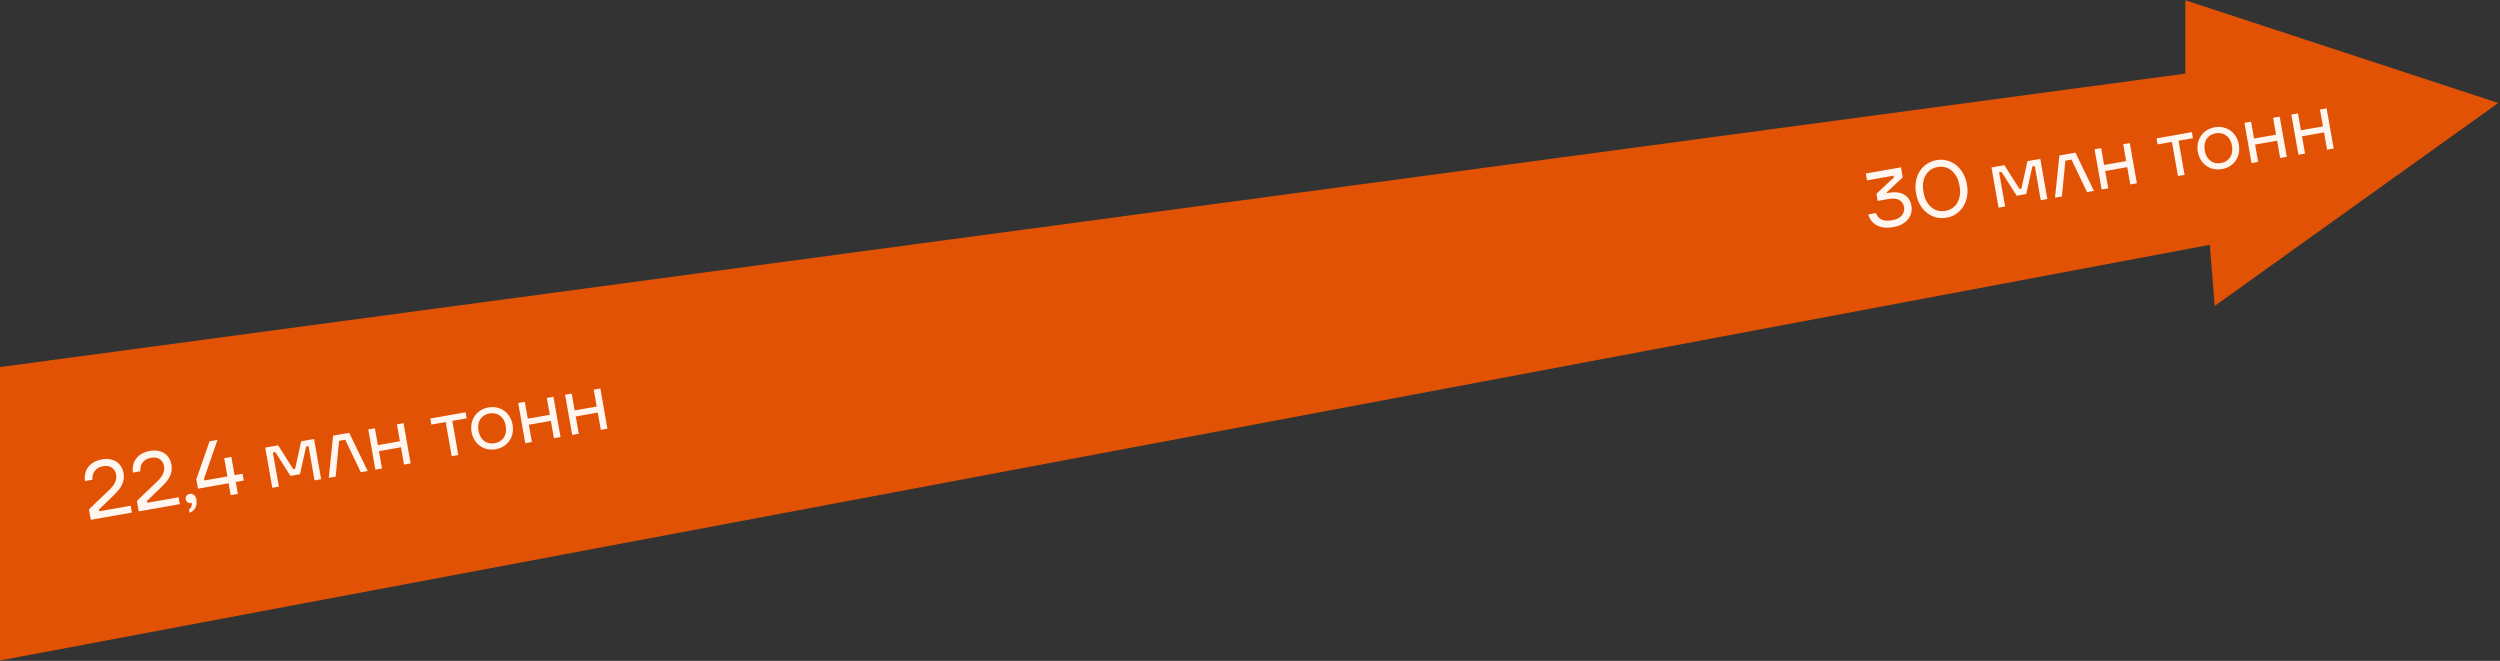 <svg width="1411" height="373" viewBox="0 0 1411 373" fill="none" xmlns="http://www.w3.org/2000/svg">
<rect x="0" y="0" width="1411" height="373" fill="#333333" stroke="none"/>
<g clip-path="url(#clip0_514_150)">
<path d="M1233.42 41.557L0 207.159V372.761L1247.21 138.158L1249.97 172.658L1410.01 58.117L1233.42 0.156V41.557Z" fill="#E15204"/>
<path d="M51.243 293.384L50.203 287.486L61.602 276.561C62.714 275.499 63.577 274.511 64.19 273.598C64.828 272.65 65.25 271.709 65.457 270.775C65.688 269.805 65.716 268.825 65.542 267.835C65.229 266.063 64.41 264.753 63.084 263.904C61.788 263.049 60.18 262.791 58.258 263.13C56.097 263.511 54.492 264.413 53.443 265.836C52.424 267.254 52.001 268.891 52.173 270.749L47.941 271.495C47.713 269.678 47.867 267.918 48.402 266.214C48.968 264.505 50.009 263.037 51.526 261.81C53.067 260.547 55.084 259.696 57.576 259.257C59.707 258.881 61.625 258.961 63.328 259.496C65.057 259.996 66.471 260.908 67.571 262.23C68.666 263.523 69.375 265.085 69.698 266.916C69.957 268.387 69.955 269.78 69.692 271.096C69.423 272.381 68.867 273.702 68.022 275.058C67.173 276.384 65.981 277.786 64.446 279.263L55.879 287.553L56.054 288.543L73.75 285.423L74.433 289.295L51.243 293.384Z" fill="#FFF6EF"/>
<path d="M78.287 288.616L77.247 282.717L88.645 271.793C89.758 270.73 90.621 269.742 91.234 268.829C91.871 267.881 92.293 266.94 92.5 266.006C92.731 265.037 92.76 264.057 92.585 263.066C92.273 261.295 91.454 259.985 90.128 259.135C88.832 258.28 87.223 258.022 85.302 258.361C83.141 258.742 81.535 259.644 80.486 261.067C79.467 262.485 79.044 264.123 79.217 265.98L74.984 266.727C74.757 264.91 74.91 263.149 75.446 261.445C76.011 259.736 77.052 258.268 78.569 257.041C80.111 255.779 82.128 254.928 84.619 254.489C86.751 254.113 88.668 254.192 90.372 254.728C92.101 255.228 93.515 256.139 94.615 257.462C95.709 258.754 96.418 260.316 96.741 262.148C97 263.619 96.999 265.012 96.735 266.327C96.467 267.613 95.91 268.933 95.066 270.289C94.216 271.615 93.024 273.017 91.49 274.495L82.923 282.784L83.097 283.775L100.794 280.654L101.476 284.527L78.287 288.616Z" fill="#FFF6EF"/>
<path d="M106.665 287.466C107.179 287.22 107.576 286.841 107.857 286.327C108.138 285.813 108.273 285.263 108.262 284.677C108.287 284.115 108.167 283.61 107.902 283.162L109.351 282.953C109.233 283.159 109.034 283.349 108.755 283.522C108.481 283.725 108.179 283.856 107.849 283.914C107.129 284.041 106.471 283.909 105.876 283.519C105.306 283.093 104.957 282.52 104.83 281.8C104.703 281.079 104.837 280.437 105.233 279.872C105.653 279.271 106.269 278.9 107.079 278.757C107.98 278.598 108.773 278.799 109.46 279.358C110.177 279.913 110.647 280.821 110.869 282.081C111.059 283.162 111.027 284.205 110.77 285.21C110.544 286.209 110.091 287.063 109.411 287.771C108.767 288.503 107.965 289.047 107.006 289.402L106.665 287.466Z" fill="#FFF6EF"/>
<path d="M111.74 275.799L110.803 270.486L118.262 249.067L122.765 248.273L115.16 270.182L115.335 271.173L136.903 267.369L137.586 271.242L111.74 275.799ZM130.214 279.46L126.53 258.566L130.582 257.852L134.266 278.745L130.214 279.46Z" fill="#FFF6EF"/>
<path d="M153.685 275.321L149.684 252.627L156.978 251.34L165.524 264.784L166.559 264.601L169.992 249.046L177.241 247.768L181.243 270.462L177.505 271.121L174.152 251.841L172.756 252.087L169.324 267.642L163.921 268.595L155.375 255.152L153.979 255.398L157.423 274.662L153.685 275.321Z" fill="#FFF6EF"/>
<path d="M185.557 269.701L187.995 245.871L197.09 244.268L207.531 265.827L203.614 266.517L194.857 248.19L191.39 248.801L189.43 269.018L185.557 269.701Z" fill="#FFF6EF"/>
<path d="M228.027 262.213L224.026 239.518L227.763 238.859L231.765 261.554L228.027 262.213ZM211.862 265.063L207.86 242.369L211.598 241.71L215.599 264.404L211.862 265.063ZM212.255 254.919L211.652 251.496L227.322 248.733L227.925 252.156L212.255 254.919Z" fill="#FFF6EF"/>
<path d="M254.946 257.466L251.548 238.194L243.443 239.623L242.839 236.201L262.787 232.683L263.39 236.106L255.285 237.535L258.684 256.807L254.946 257.466Z" fill="#FFF6EF"/>
<path d="M279.81 253.546C277.618 253.933 275.55 253.787 273.604 253.108C271.683 252.395 270.053 251.227 268.715 249.606C267.407 247.98 266.554 246.041 266.157 243.789C265.76 241.538 265.898 239.424 266.571 237.448C267.274 235.467 268.409 233.828 269.975 232.53C271.566 231.197 273.458 230.338 275.649 229.951C277.871 229.56 279.942 229.721 281.863 230.434C283.809 231.113 285.436 232.265 286.744 233.891C288.052 235.518 288.905 237.457 289.302 239.708C289.699 241.96 289.561 244.073 288.888 246.049C288.215 248.025 287.082 249.679 285.491 251.012C283.925 252.31 282.031 253.155 279.81 253.546ZM279.206 250.124C280.767 249.849 282.057 249.265 283.076 248.374C284.125 247.477 284.854 246.343 285.262 244.971C285.67 243.599 285.726 242.072 285.429 240.391C285.133 238.71 284.558 237.295 283.706 236.145C282.853 234.995 281.78 234.179 280.488 233.695C279.225 233.205 277.814 233.098 276.253 233.373C274.722 233.643 273.432 234.227 272.383 235.124C271.364 236.015 270.65 237.147 270.242 238.519C269.834 239.891 269.778 241.417 270.074 243.099C270.371 244.78 270.945 246.195 271.798 247.345C272.651 248.494 273.708 249.314 274.971 249.803C276.263 250.287 277.675 250.394 279.206 250.124Z" fill="#FFF6EF"/>
<path d="M312.632 247.295L308.63 224.6L312.367 223.941L316.369 246.636L312.632 247.295ZM296.466 250.145L292.465 227.451L296.202 226.792L300.204 249.486L296.466 250.145ZM296.86 240.001L296.256 236.578L311.926 233.815L312.53 237.238L296.86 240.001Z" fill="#FFF6EF"/>
<path d="M339.104 242.627L335.102 219.932L338.839 219.273L342.841 241.968L339.104 242.627ZM322.938 245.477L318.937 222.783L322.674 222.124L326.676 244.818L322.938 245.477ZM323.332 235.333L322.728 231.911L338.398 229.148L339.002 232.57L323.332 235.333Z" fill="#FFF6EF"/>
<path d="M1068.64 128.177C1066.06 128.633 1063.79 128.616 1061.81 128.129C1059.83 127.611 1058.22 126.734 1056.98 125.498C1055.74 124.232 1054.9 122.739 1054.48 121.019L1058.84 120.249C1059.36 121.953 1060.39 123.163 1061.94 123.88C1063.49 124.597 1065.5 124.739 1067.96 124.305C1069.61 124.014 1070.98 123.495 1072.05 122.748C1073.13 122.001 1073.87 121.127 1074.28 120.126C1074.72 119.09 1074.84 118.001 1074.64 116.86C1074.41 115.57 1073.9 114.544 1073.12 113.785C1072.36 112.99 1071.36 112.486 1070.11 112.272C1068.89 112.023 1067.47 112.041 1065.85 112.327L1059.77 113.399L1059.06 109.347L1068.9 100.136L1068.73 99.145L1053.73 101.789L1053.05 97.917L1072.91 94.415L1073.91 100.089L1064.9 108.548L1065.18 110.124L1064.04 109.165L1066.16 108.791C1068.32 108.41 1070.28 108.419 1072.06 108.819C1073.86 109.213 1075.35 110.033 1076.53 111.28C1077.7 112.497 1078.47 114.111 1078.82 116.122C1079.14 117.923 1078.97 119.671 1078.31 121.366C1077.64 123.031 1076.49 124.473 1074.85 125.691C1073.2 126.909 1071.14 127.738 1068.64 128.177Z" fill="#FFF6EF"/>
<path d="M1098.65 122.886C1095.98 123.357 1093.43 123.11 1091 122.146C1088.6 121.176 1086.54 119.574 1084.82 117.34C1083.12 115.101 1081.99 112.375 1081.42 109.163C1080.86 105.951 1080.99 103.003 1081.81 100.32C1082.67 97.63 1084.06 95.42 1085.98 93.688C1087.94 91.951 1090.25 90.846 1092.92 90.375C1095.59 89.904 1098.13 90.154 1100.53 91.123C1102.96 92.088 1105.02 93.69 1106.71 95.929C1108.44 98.163 1109.59 100.886 1110.15 104.098C1110.72 107.31 1110.57 110.261 1109.72 112.95C1108.89 115.634 1107.5 117.844 1105.55 119.581C1103.62 121.313 1101.33 122.415 1098.65 122.886ZM1097.97 119.014C1099.86 118.68 1101.49 117.913 1102.86 116.712C1104.23 115.512 1105.19 113.902 1105.77 111.882C1106.36 109.826 1106.43 107.478 1105.96 104.836C1105.5 102.195 1104.64 100.025 1103.38 98.328C1102.14 96.596 1100.68 95.399 1098.98 94.739C1097.29 94.078 1095.5 93.914 1093.6 94.248C1091.71 94.581 1090.08 95.348 1088.72 96.549C1087.35 97.749 1086.37 99.377 1085.77 101.433C1085.2 103.453 1085.15 105.783 1085.61 108.425C1086.08 111.067 1086.93 113.254 1088.16 114.986C1089.42 116.683 1090.9 117.862 1092.59 118.523C1094.29 119.183 1096.08 119.347 1097.97 119.014Z" fill="#FFF6EF"/>
<path d="M1127.98 117.204L1123.98 94.51L1131.28 93.223L1139.82 106.666L1140.86 106.484L1144.29 90.929L1151.54 89.65L1155.54 112.345L1151.8 113.004L1148.45 93.724L1147.05 93.97L1143.62 109.525L1138.22 110.478L1129.67 97.034L1128.28 97.281L1131.72 116.545L1127.98 117.204Z" fill="#FFF6EF"/>
<path d="M1159.85 111.584L1162.29 87.754L1171.39 86.15L1181.83 107.709L1177.91 108.4L1169.15 90.073L1165.69 90.684L1163.73 110.901L1159.85 111.584Z" fill="#FFF6EF"/>
<path d="M1202.32 104.095L1198.32 81.401L1202.06 80.742L1206.06 103.436L1202.32 104.095ZM1186.16 106.946L1182.16 84.251L1185.89 83.592L1189.9 106.287L1186.16 106.946ZM1186.55 96.801L1185.95 93.379L1201.62 90.616L1202.22 94.038L1186.55 96.801Z" fill="#FFF6EF"/>
<path d="M1229.24 99.349L1225.84 80.077L1217.74 81.506L1217.14 78.084L1237.08 74.566L1237.69 77.989L1229.58 79.418L1232.98 98.69L1229.24 99.349Z" fill="#FFF6EF"/>
<path d="M1254.11 95.429C1251.92 95.816 1249.85 95.669 1247.9 94.991C1245.98 94.278 1244.35 93.11 1243.01 91.489C1241.7 89.862 1240.85 87.924 1240.45 85.672C1240.06 83.421 1240.19 81.307 1240.87 79.331C1241.57 77.35 1242.71 75.711 1244.27 74.413C1245.86 73.08 1247.75 72.221 1249.95 71.834C1252.17 71.442 1254.24 71.603 1256.16 72.317C1258.11 72.995 1259.73 74.148 1261.04 75.774C1262.35 77.401 1263.2 79.34 1263.6 81.591C1264 83.843 1263.86 85.956 1263.18 87.932C1262.51 89.908 1261.38 91.562 1259.79 92.895C1258.22 94.193 1256.33 95.037 1254.11 95.429ZM1253.5 92.007C1255.06 91.732 1256.35 91.148 1257.37 90.257C1258.42 89.36 1259.15 88.225 1259.56 86.853C1259.97 85.481 1260.02 83.955 1259.73 82.274C1259.43 80.593 1258.86 79.177 1258 78.028C1257.15 76.878 1256.08 76.061 1254.78 75.577C1253.52 75.088 1252.11 74.981 1250.55 75.256C1249.02 75.526 1247.73 76.11 1246.68 77.007C1245.66 77.898 1244.95 79.03 1244.54 80.402C1244.13 81.774 1244.07 83.3 1244.37 84.981C1244.67 86.662 1245.24 88.078 1246.1 89.227C1246.95 90.377 1248.01 91.197 1249.27 91.686C1250.56 92.17 1251.97 92.277 1253.5 92.007Z" fill="#FFF6EF"/>
<path d="M1286.93 89.177L1282.93 66.483L1286.66 65.824L1290.67 88.518L1286.93 89.177ZM1270.76 92.028L1266.76 69.333L1270.5 68.674L1274.5 91.369L1270.76 92.028ZM1271.16 81.883L1270.55 78.461L1286.22 75.698L1286.83 79.12L1271.16 81.883Z" fill="#FFF6EF"/>
<path d="M1313.4 84.51L1309.4 61.815L1313.14 61.156L1317.14 83.851L1313.4 84.51ZM1297.24 87.36L1293.23 64.666L1296.97 64.007L1300.97 86.701L1297.24 87.36ZM1297.63 77.216L1297.03 73.793L1312.7 71.03L1313.3 74.453L1297.63 77.216Z" fill="#FFF6EF"/>
</g>
<defs>
<clipPath id="clip0_514_150">
<rect width="1410.01" height="372.604" fill="white" transform="translate(0 0.156)"/>
</clipPath>
</defs>
</svg>
